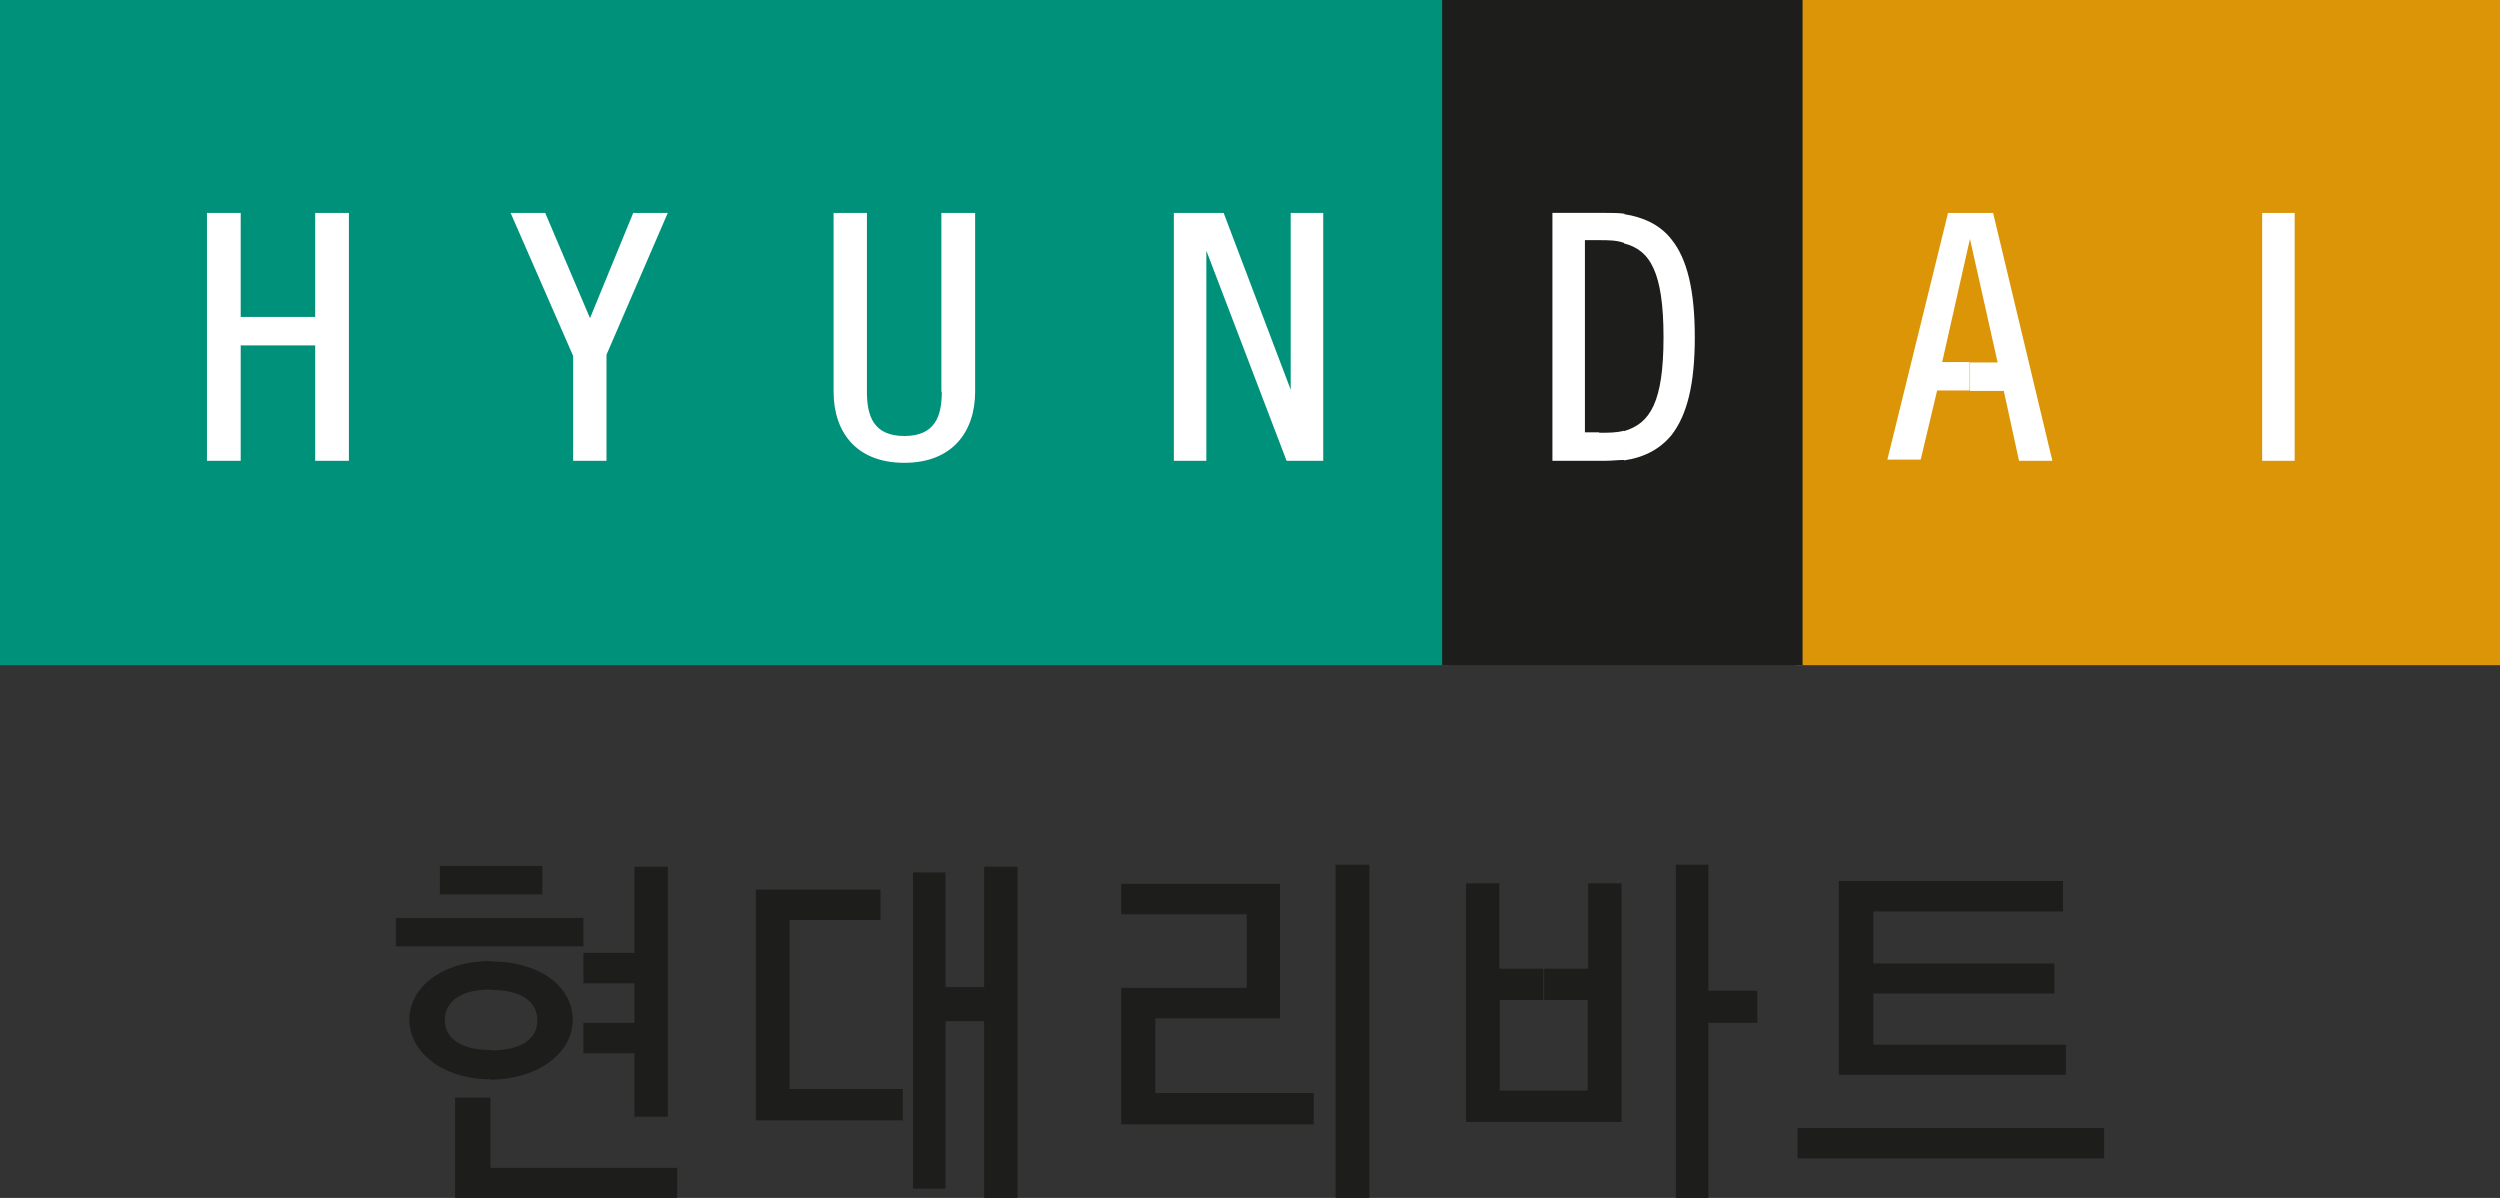 <svg xmlns="http://www.w3.org/2000/svg" width="96" height="46" fill="none" viewBox="0 0 96 46"><rect x="0" y="0" width="96" height="46" fill="#333333" stroke="none"/><g clip-path="url(#a)"><path fill="#1D1D1B" d="M44.366 39.103h4.787v-5.165h-6.098v1.17h4.819v2.825h-4.82v5.243h7.395v-1.202h-6.083v-2.87zm8.217-5.898h-1.296V46h1.296V33.205zm6.698 5.195h1.69v3.48h-1.69v1.202h2.986v-9.16h-1.28V37.2h-1.69v1.202h-.016zm-1.706 0h1.69v-1.2h-1.69v-3.277h-1.28v9.159h2.986V41.88h-1.69V38.4h-.016zm8.027-5.195h-1.249V46h1.249v-6.725h1.88v-1.233h-1.88v-4.837zm13.728 6.912h-7.393v-1.966h6.951v-1.155h-6.951V35h7.283v-1.17h-8.61v7.443h8.72v-1.155zm1.47 3.199H69.03v1.17H80.8v-1.17zm-58.396-8.067h-7.205v1.092h7.205V35.25zm-3.571 2.761c1.217 0 1.802.469 1.802 1.171 0 .702-.585 1.155-1.802 1.155v1.123c1.944-.03 3.16-1.092 3.16-2.294 0-1.232-1.185-2.246-3.16-2.246v1.092zm-1.753 1.156c0-.687.584-1.17 1.77-1.17v-1.093c-1.881 0-3.13 1.014-3.13 2.247 0 1.233 1.249 2.294 3.13 2.294V40.32c-1.186 0-1.77-.468-1.77-1.154zm3.745-5.914H16.89v1.092h3.934v-1.092zm1.579 4.509h1.96v1.514h-1.96v1.17h1.96v2.434h1.28v-9.596h-1.28v3.308h-1.96v1.17zm-3.571 4.385h-1.358V46h8.531v-1.155h-7.173v-2.7zm11.486-6.819h3.492v-1.17h-4.788v8.863h5.641v-1.202h-4.345v-6.491zm7.475 2.575h-1.485v-4.4H35.06v12.14h1.248v-6.43h1.485V46h1.28V33.283h-1.28v4.619z"/><path fill="#00917B" d="M55.631 0H0v25.543h55.631V0z"/><path fill="#DB9506" d="M96 0H68.952v25.543h27.05V0z"/><path fill="#1D1D1B" d="M69.22 0H55.379v25.543h13.84V0z"/><path fill="#fff" d="M36.165 15.042c0 .936-.253 1.7-1.438 1.7s-1.437-.764-1.437-1.7V8.176h-1.28v6.866c0 1.53.853 2.73 2.717 2.73 1.849 0 2.718-1.2 2.718-2.73V8.176h-1.296v6.866h.016zm-24.062-2.871h-2.86V8.176H7.947v9.519h1.296v-4.432h2.86v4.432h1.295V8.176h-1.295v3.995zm37.46 2.793l-2.575-6.788h-1.912v9.519h1.248V9.628l3.081 8.067h1.407V8.176h-1.249v6.788zm-26.906-2.746l-1.722-4.042h-1.328l2.402 5.493v4.026h1.28v-4.073l2.354-5.446h-1.327l-1.66 4.042zm65.458-4.042h-1.248v9.519h1.248V8.176zM62.362 9.347c.996.25 1.517 1.092 1.517 3.604s-.521 3.308-1.517 3.605v1.123c.775-.11 1.39-.437 1.833-.983.585-.765.885-1.92.885-3.745 0-1.825-.3-3.011-.885-3.745-.442-.577-1.106-.874-1.832-.983v1.124zm-.948 7.255h-.553v-7.38h.553c.332 0 .664 0 .964.11V8.207c-.22-.032-.474-.032-.742-.032h-2.023v9.519h2.054c.221 0 .474-.032.695-.032V16.54c-.3.078-.584.078-.963.078l.015-.016zM75.65 9.19l1.059 4.729H75.65v1.092h1.296l.585 2.684h1.28l-2.276-9.519h-.885v1.015zm-1.074 4.729l1.074-4.76v.032-1.015h-.853v.032l-2.322 9.44h1.28l.631-2.653h1.249v-1.092H74.56l.016.016z"/></g><defs><clipPath id="a"><path fill="#fff" d="M0 0h96v46H0z"/></clipPath></defs></svg>